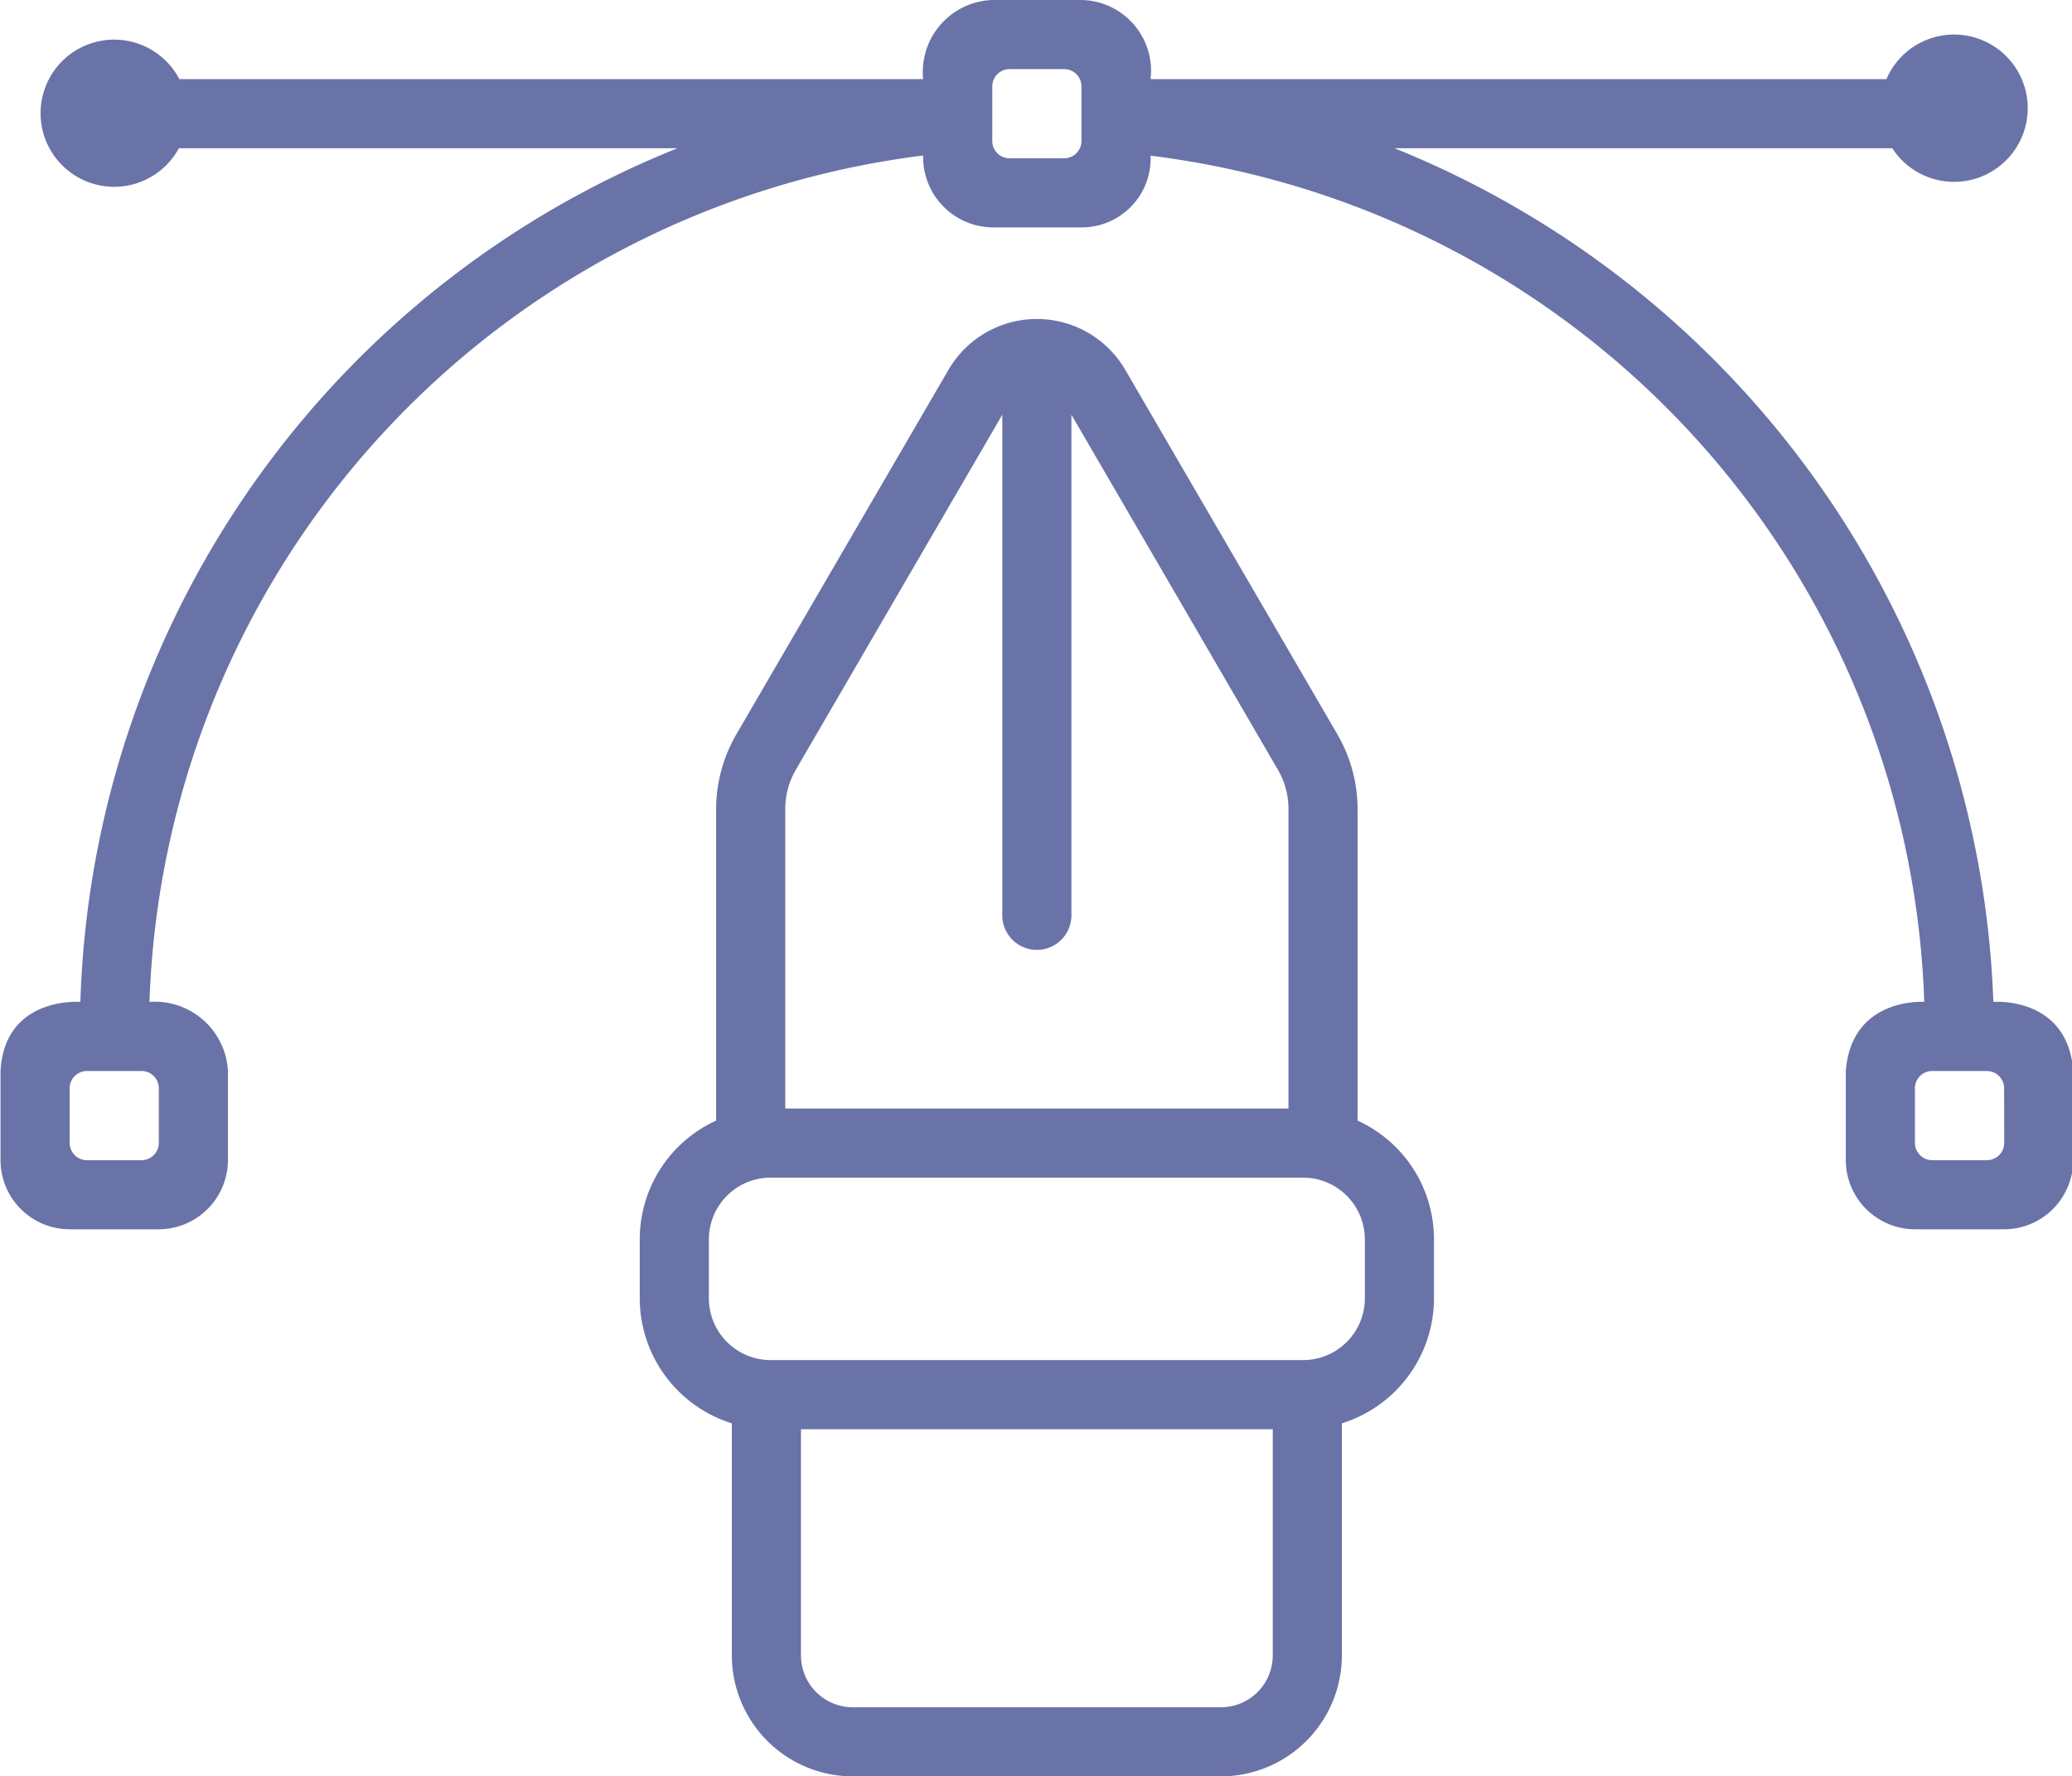 <?xml version="1.0" encoding="UTF-8" standalone="no"?><svg xmlns="http://www.w3.org/2000/svg" xmlns:xlink="http://www.w3.org/1999/xlink" fill="#6a73a7" height="102.8" preserveAspectRatio="xMidYMid meet" version="1" viewBox="4.0 12.6 119.9 102.8" width="119.9" zoomAndPan="magnify"><g id="change1_1"><path d="M82.56,77.45V59.42a8.645,8.645,0,0,0-1.15-4.29L69.12,34.01a5.918,5.918,0,0,0-10.24,0L46.59,55.13a8.645,8.645,0,0,0-1.15,4.29V77.45a7.553,7.553,0,0,0-4.42,6.87v3.42a7.593,7.593,0,0,0,5.33,7.23V108.4a7.008,7.008,0,0,0,7,7h21.3a7.008,7.008,0,0,0,7-7V94.97a7.593,7.593,0,0,0,5.33-7.23V84.32A7.553,7.553,0,0,0,82.56,77.45ZM49.44,59.42a4.517,4.517,0,0,1,.61-2.27L62,36.6V65.57a2,2,0,0,0,4,0V36.6L77.95,57.15a4.517,4.517,0,0,1,.61,2.27V76.75H49.44ZM77.65,108.4a3,3,0,0,1-3,3H53.35a3,3,0,0,1-3-3V95.31h27.3Zm5.33-20.66a3.579,3.579,0,0,1-3.57,3.57H48.59a3.579,3.579,0,0,1-3.57-3.57V84.32a3.579,3.579,0,0,1,3.57-3.57H79.41a3.579,3.579,0,0,1,3.57,3.57Z" fill="inherit"/><path d="M119.35,70.58A55.429,55.429,0,0,0,84.7,21.18h28.8a4.262,4.262,0,1,0-.34-4H70.58a4.1,4.1,0,0,0-4-4.58H61.42a4.169,4.169,0,0,0-4,4.58H14.38a4.258,4.258,0,1,0-.03,4H43.2A55.071,55.071,0,0,0,8.65,70.58s-4.382-.348-4.62,4v5.16a4.005,4.005,0,0,0,4,4h5.16a4.012,4.012,0,0,0,4-4V74.58a4.237,4.237,0,0,0-4.54-4A51.111,51.111,0,0,1,57.42,21.6a4.066,4.066,0,0,0,4,4.16h5.16a3.988,3.988,0,0,0,4-4.15,51.06,51.06,0,0,1,44.77,48.97s-4.207-.294-4.54,4v5.16a4.012,4.012,0,0,0,4,4h5.16a4.005,4.005,0,0,0,4-4V74.58C123.652,70.232,119.35,70.58,119.35,70.58Zm-106.16,5v3.16a1,1,0,0,1-1,1H9.03a1,1,0,0,1-1-1V75.58a1,1,0,0,1,1-1h3.16A1,1,0,0,1,13.19,75.58ZM65.58,21.76H62.42a1,1,0,0,1-1-1V17.6a1,1,0,0,1,1-1h3.16a1,1,0,0,1,1,1v3.16A1,1,0,0,1,65.58,21.76Zm49.23,56.98V75.58a1,1,0,0,1,1-1h3.162a1,1,0,0,1,1,1l.006,3.16a1,1,0,0,1-1,1H115.81A1,1,0,0,1,114.81,78.74Z" fill="inherit"/></g></svg>